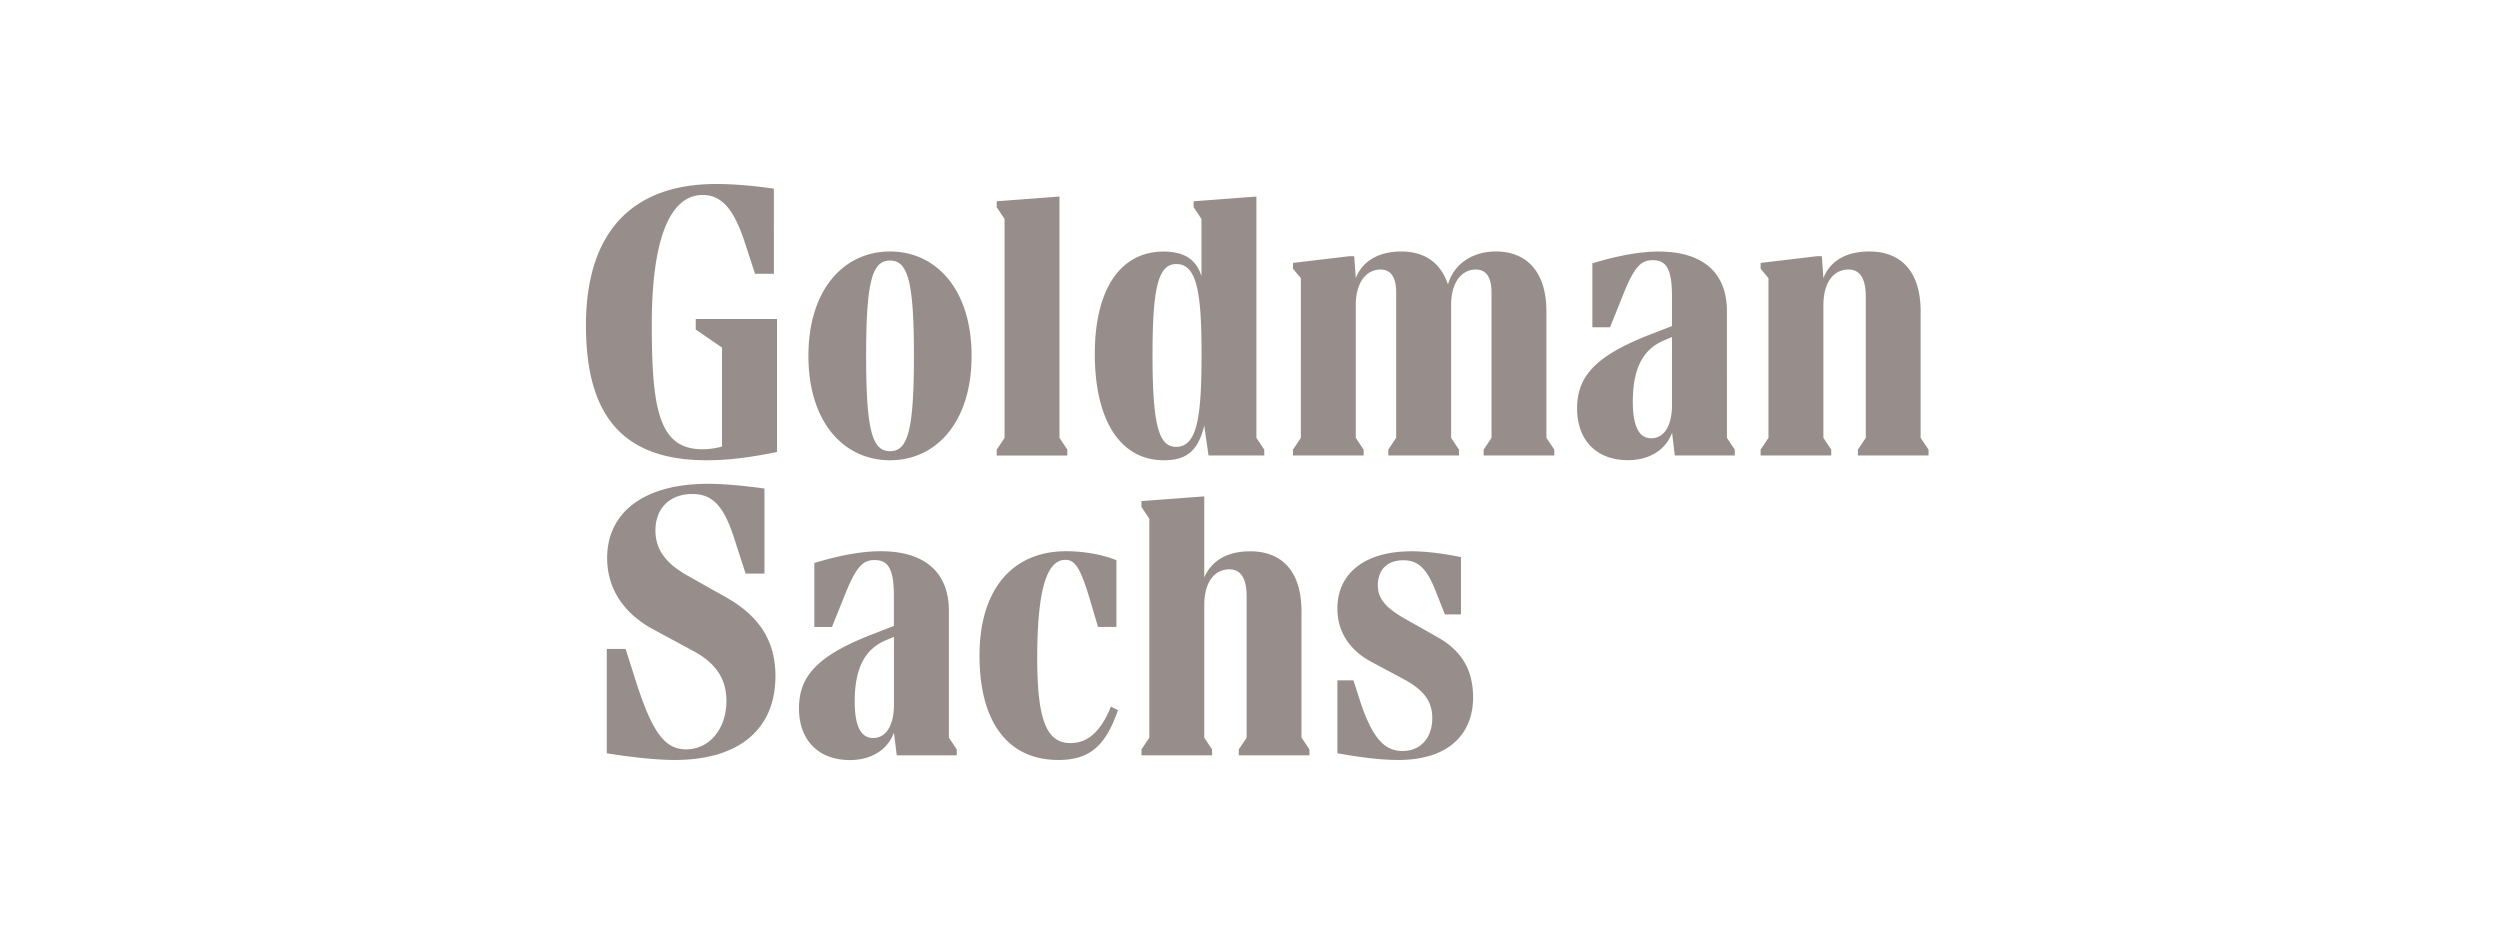 <svg width="210" height="80" fill="none" xmlns="http://www.w3.org/2000/svg"><path d="M58.45 26.794h6.82v11.172c-2.278.461-4.022.695-5.934.695-7.48 0-10.116-4.285-10.116-11.34 0-7.58 3.656-11.866 10.943-11.866.923 0 2.667.066 4.843.396V23h-1.582l-.893-2.733c-.858-2.601-1.876-3.89-3.494-3.89-2.8 0-4.286 3.788-4.286 10.878 0 7.12.594 10.482 4.25 10.482a6.12 6.12 0 0 0 1.648-.228v-8.312l-2.206-1.517v-.887h.006Zm6.688 29.99c0 4.483-3.063 7.054-8.469 7.054-1.48 0-3.656-.227-5.7-.563v-8.762h1.583l.66 2.074c1.48 4.776 2.534 6.358 4.416 6.358 1.978 0 3.392-1.744 3.392-4.051 0-1.876-.887-3.194-2.799-4.22l-3.296-1.78C52.385 51.547 51 49.438 51 46.867c0-3.89 3.194-6.227 8.438-6.227 1.187 0 2.571.101 4.777.395v7.15h-1.583l-.886-2.733c-.894-2.9-1.846-3.955-3.59-3.955-1.948 0-3.099 1.252-3.099 3.062 0 1.612.893 2.769 2.637 3.758l3.326 1.876c2.8 1.582 4.118 3.692 4.118 6.592Zm14.569 5.178.66.99v.497h-5.041l-.234-1.912c-.527 1.45-1.912 2.307-3.692 2.307-2.637 0-4.285-1.648-4.285-4.35 0-2.638 1.48-4.382 6.03-6.162l1.941-.755v-2.47c0-2.175-.395-3.062-1.612-3.062-.989 0-1.546.528-2.505 2.931l-1.085 2.691h-1.48v-5.376c1.942-.593 3.89-.989 5.568-.989 3.721 0 5.735 1.78 5.735 5.01v10.65Zm1.906-32.07c0 5.604-2.997 8.769-6.856 8.769-3.854 0-6.85-3.165-6.85-8.768 0-5.604 2.996-8.768 6.856-8.768 3.853 0 6.85 3.164 6.85 8.768Zm-6.52 29.302v-5.7l-.624.264c-1.948.79-2.673 2.57-2.673 5.172 0 1.948.461 3.062 1.546 3.062s1.75-1.054 1.75-2.798Zm1.677-29.301c0-6.329-.527-8.007-2.007-8.007s-2.008 1.678-2.008 8.007.527 8.007 2.008 8.007c1.48 0 2.007-1.678 2.007-8.007Zm16.547 29.462.594.3c-1.055 3.032-2.403 4.183-5.01 4.183-4.25 0-6.623-3.194-6.623-8.768 0-5.567 2.769-8.768 7.282-8.768 1.216 0 2.835.198 4.219.755v5.604h-1.546l-.624-2.11c-.827-2.798-1.282-3.524-2.11-3.524-1.318 0-2.372 1.714-2.372 8.241 0 5.238.79 7.15 2.798 7.15 1.349.006 2.5-.851 3.392-3.063Zm-3.661-21.09h-5.934v-.491l.66-.989V18.392l-.66-.989v-.497l5.274-.396V36.78l.66.989v.497Zm8.108.396c-3.625 0-5.8-3.296-5.8-8.93 0-5.604 2.27-8.6 5.764-8.6 1.78 0 2.769.69 3.195 2.073v-4.812l-.659-.989v-.497l5.274-.396V36.78l.659.989v.491h-4.681l-.359-2.505c-.522 2.146-1.51 2.907-3.392 2.907Zm11.567 23.301.66.99v.497h-5.934v-.498l.66-.989V50.096c0-1.414-.426-2.271-1.451-2.271-1.222 0-2.109 1.024-2.109 3.032v11.105l.659.99v.497h-5.933v-.498l.659-.989V43.57l-.66-.989v-.491l5.275-.395v6.82c.593-1.415 1.941-2.206 3.853-2.206 2.703 0 4.315 1.714 4.315 5.04v10.614h.006Zm-12.52-32.171c0 5.933.528 7.743 1.978 7.743 1.81 0 2.14-2.6 2.14-7.809 0-5.04-.36-7.545-2.11-7.545-1.48 0-2.007 1.78-2.007 7.611Zm33.089 6.988.659.989v.491h-5.933v-.491l.659-.989V24.553c0-1.187-.395-1.912-1.318-1.912-1.151 0-2.074 1.025-2.074 2.997v11.141l.659.989v.491h-5.933v-.491l.659-.989V24.553c0-1.187-.395-1.912-1.318-1.912-1.151 0-2.074 1.025-2.074 2.997v11.141l.659.989v.491h-5.933v-.491l.659-.989V23.366l-.659-.79v-.492l4.747-.564h.395l.132 1.846c.557-1.45 1.942-2.241 3.824-2.241 2.007 0 3.326.989 3.919 2.769.492-1.714 2.044-2.77 4.022-2.77 2.601 0 4.249 1.715 4.249 5.041V36.78ZM123.739 58.6c0 2.865-1.846 5.238-6.293 5.238-1.151 0-2.703-.132-5.106-.563V57.15h1.348l.426 1.318c1.055 3.362 2.073 4.615 3.692 4.615 1.516 0 2.505-1.09 2.505-2.769 0-1.384-.695-2.337-2.338-3.23l-2.834-1.516c-1.81-.99-2.799-2.535-2.799-4.447 0-2.997 2.343-4.813 6.227-4.813 1.121 0 2.571.162 4.153.492v4.812h-1.348l-.696-1.75c-.791-2.11-1.546-2.799-2.798-2.799-1.349 0-2.14.791-2.14 2.11 0 1.12.659 1.876 2.271 2.799l2.799 1.582c1.906 1.09 2.931 2.637 2.931 5.046Zm21.324-21.821.659.989v.491h-5.04l-.228-1.912c-.528 1.45-1.912 2.308-3.692 2.308-2.637 0-4.285-1.648-4.285-4.351 0-2.637 1.48-4.381 6.029-6.161l1.942-.755v-2.47c0-2.175-.396-3.062-1.612-3.062-.989 0-1.547.527-2.505 2.93l-1.085 2.704h-1.487v-5.37c1.948-.594 3.89-.99 5.568-.99 3.722 0 5.736 1.78 5.736 5.011V36.78Zm-4.615-2.769v-5.7l-.623.264c-1.942.791-2.667 2.571-2.667 5.172 0 1.948.461 3.069 1.546 3.069s1.744-1.055 1.744-2.805Zm21.551 3.758v.491h-5.933v-.491l.659-.989V24.913c0-1.42-.425-2.272-1.45-2.272-1.223 0-2.11 1.025-2.11 3.033v11.105l.66.989v.491h-5.934v-.491l.66-.989V23.366l-.66-.79v-.492l4.747-.564h.396l.131 1.846c.558-1.45 1.912-2.241 3.854-2.241 2.703 0 4.315 1.714 4.315 5.04V36.78l.665.989Z" fill="#978e8c"/></svg>
